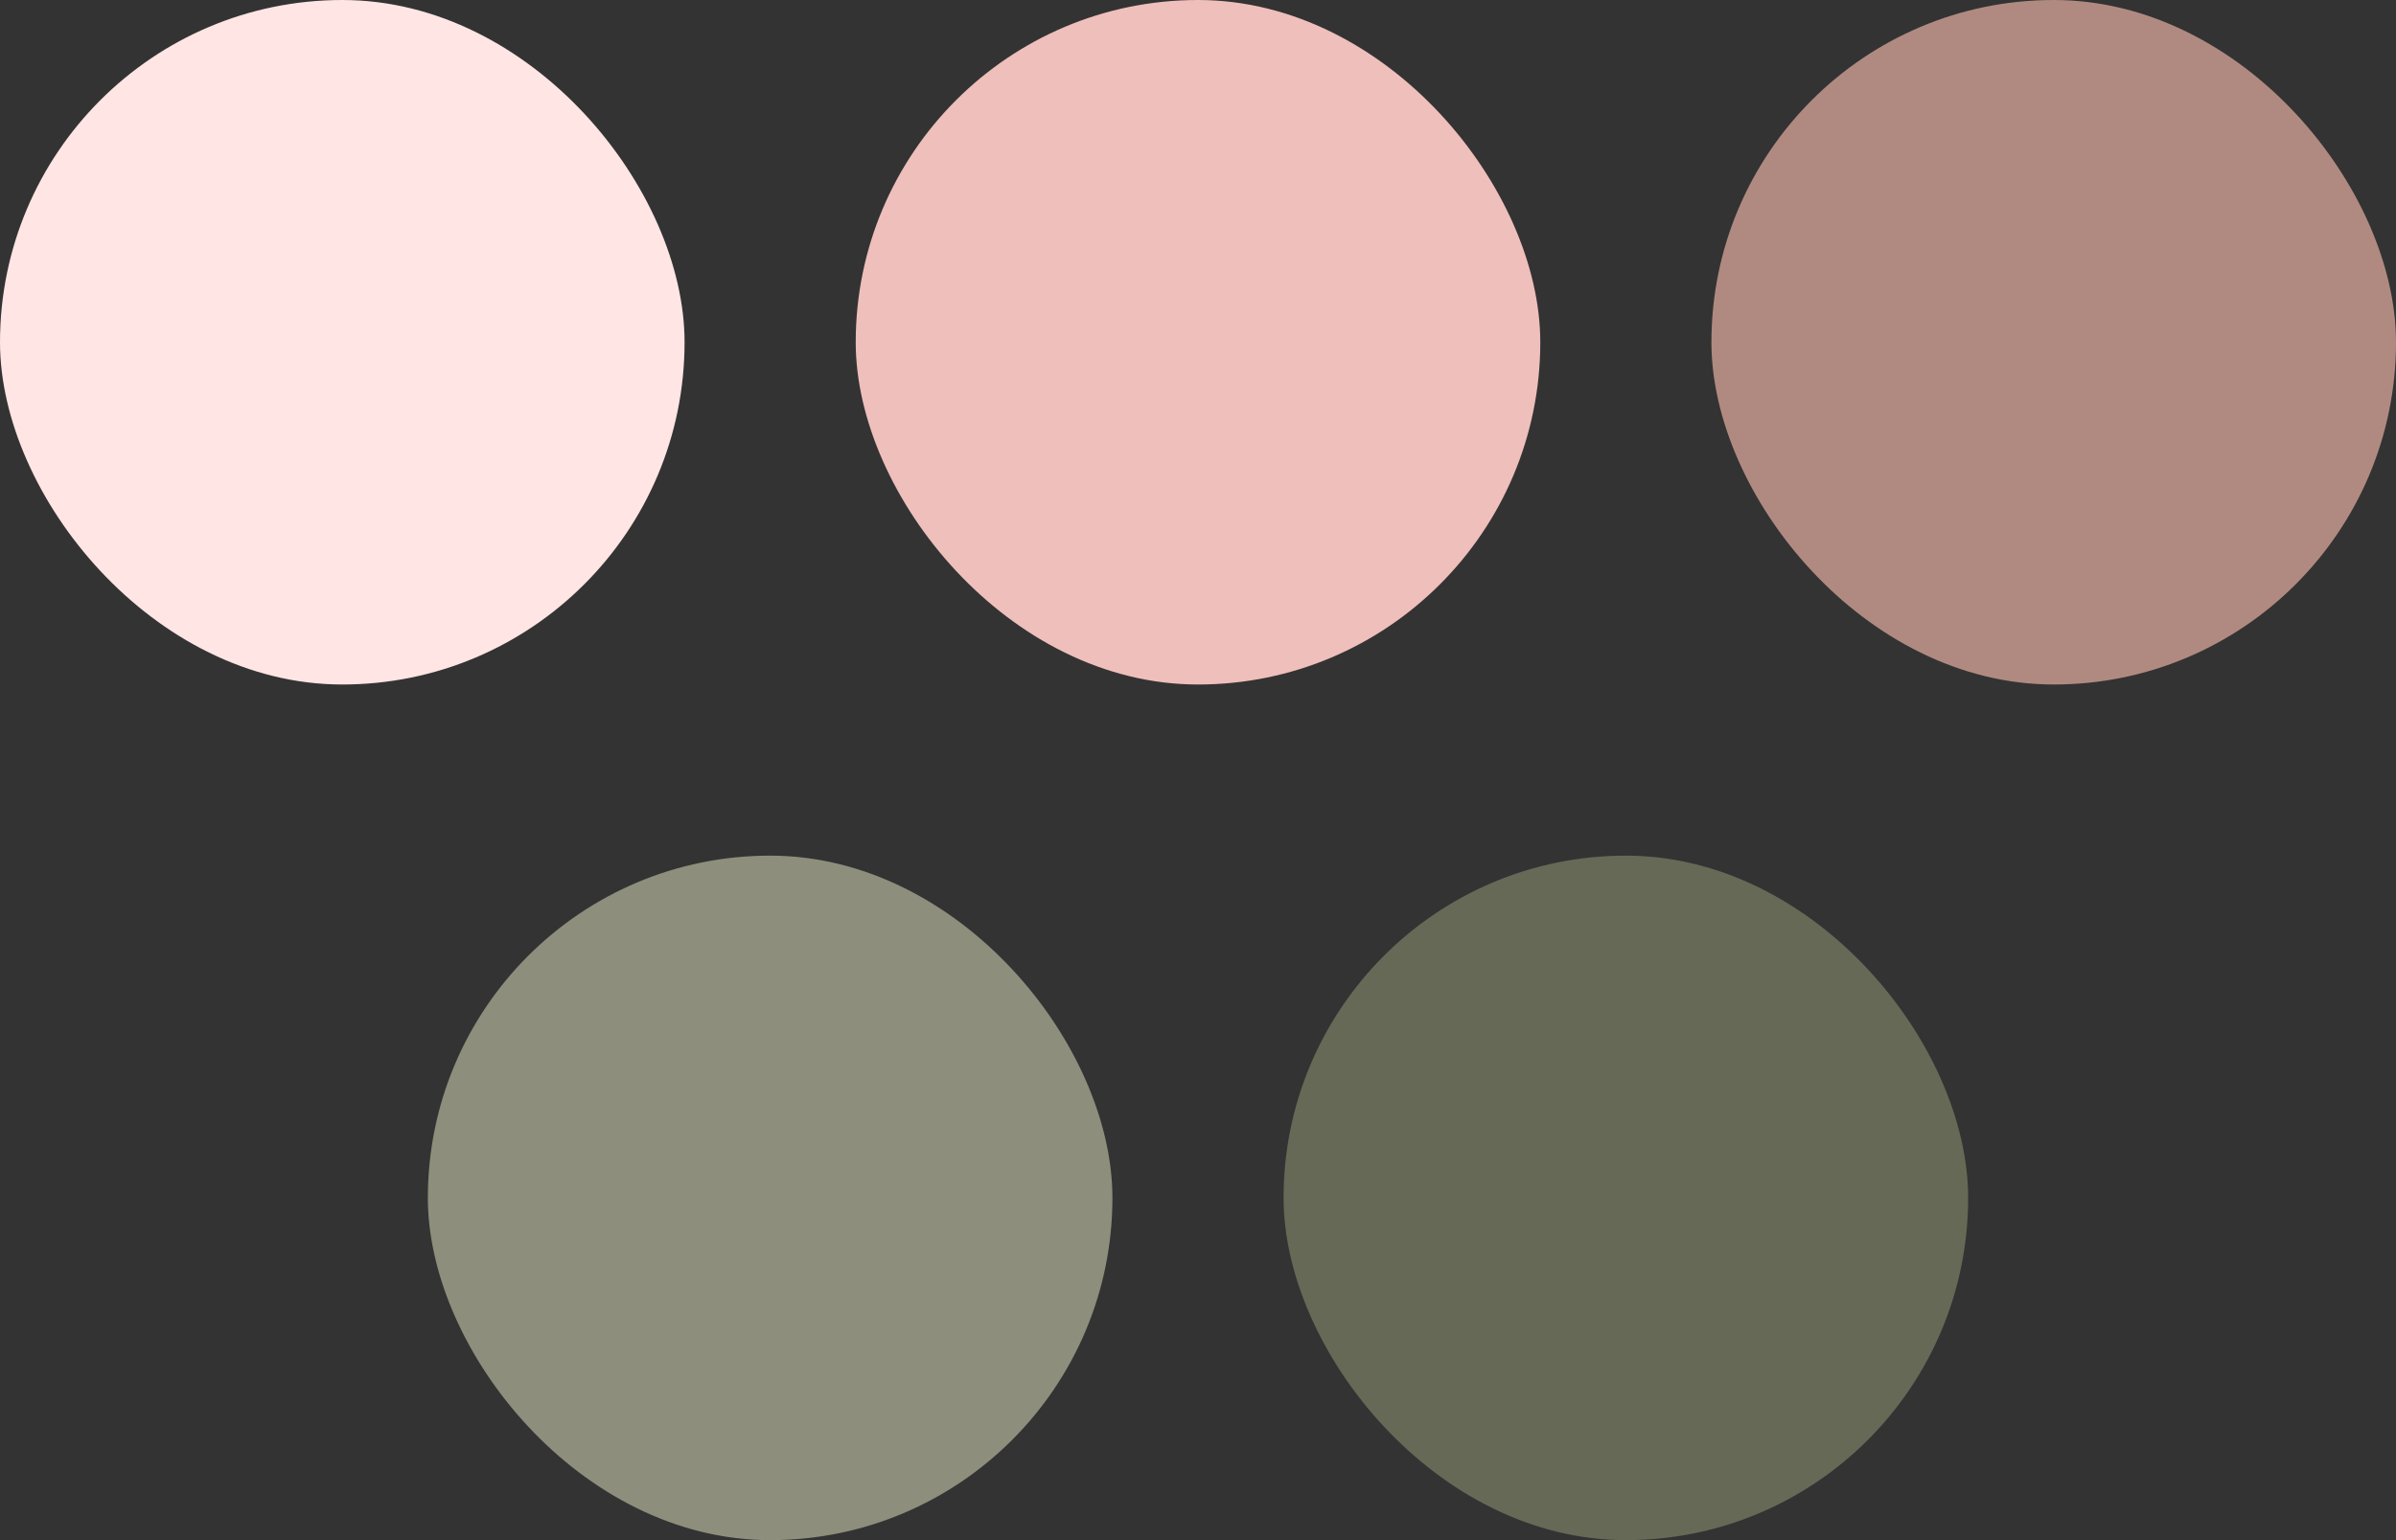 <?xml version="1.0" encoding="UTF-8"?> <svg xmlns="http://www.w3.org/2000/svg" width="280" height="180" viewBox="0 0 280 180" fill="none"><rect x="0" y="0" width="280" height="180" fill="#333333" stroke="none"/><rect x="50" y="100" width="80" height="80" rx="40" fill="#8D8E7C"></rect><rect x="150" y="100" width="80" height="80" rx="40" fill="#666956"></rect><rect width="80" height="80" rx="40" fill="#FFE5E4"></rect><rect x="100" width="80" height="80" rx="40" fill="#EFBFBB"></rect><rect x="200" width="80" height="80" rx="40" fill="#B08A81"></rect></svg> 